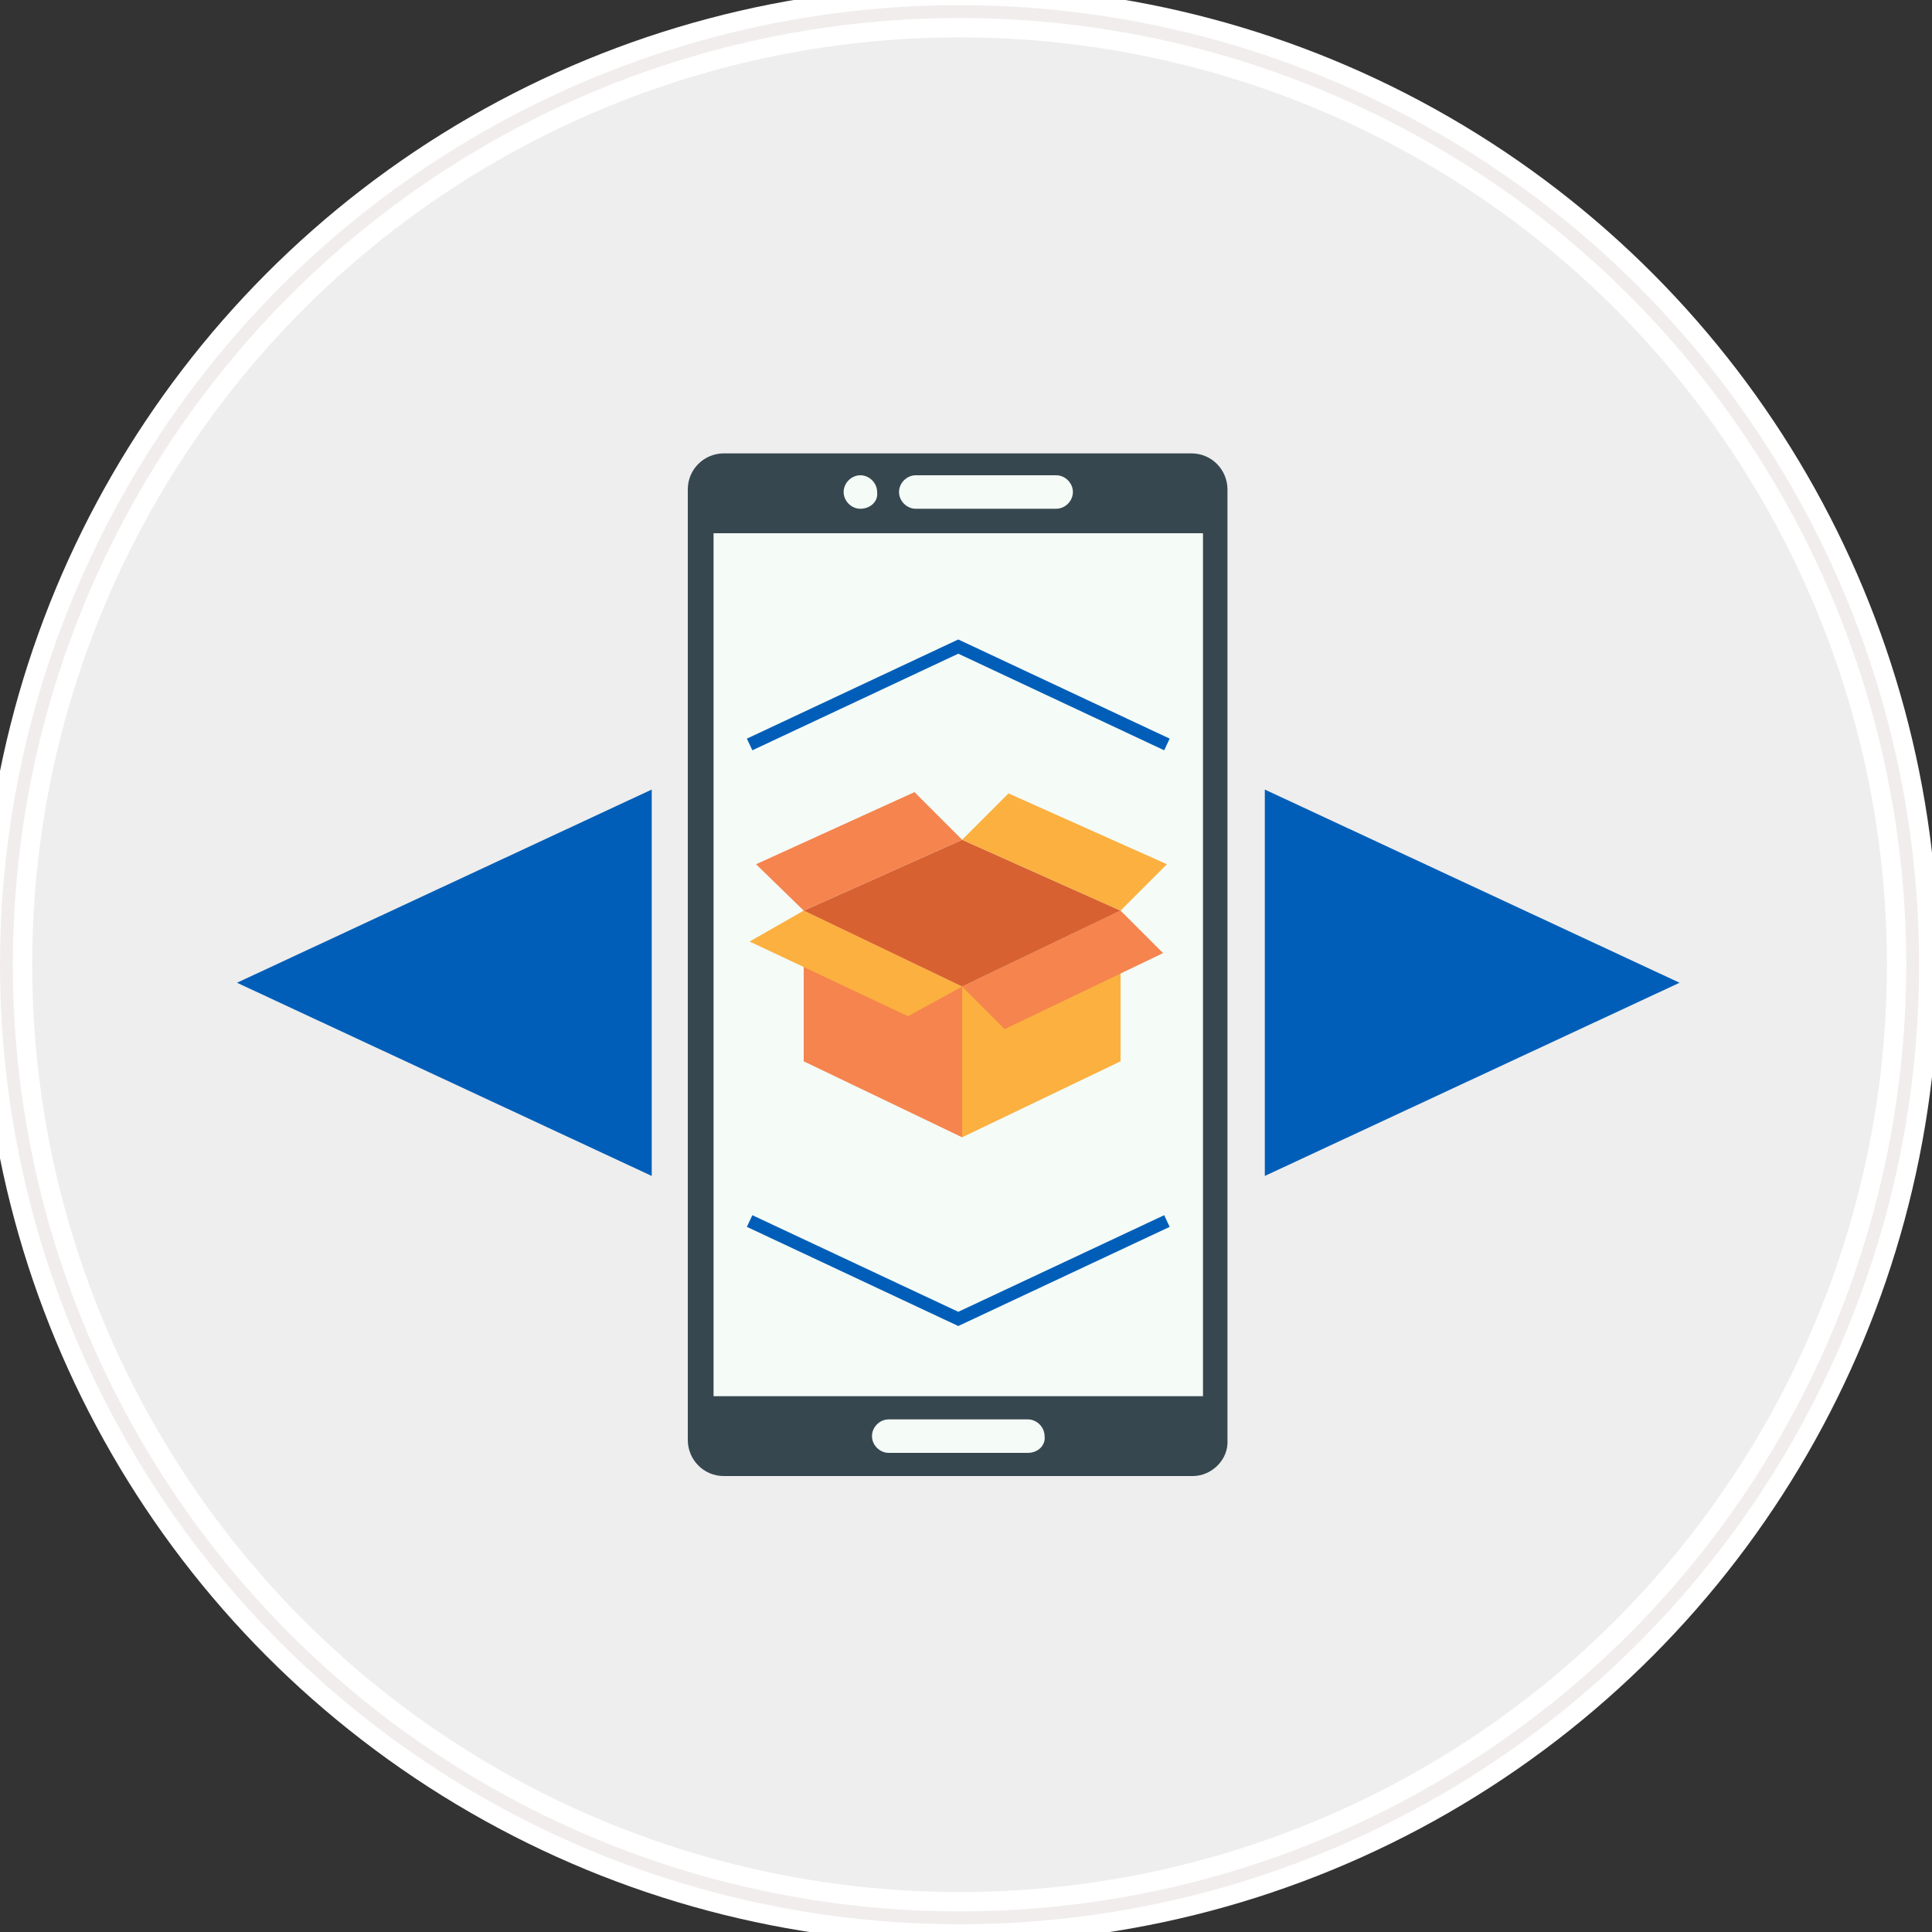 <?xml version="1.0" encoding="utf-8"?>
<!-- Generator: Adobe Illustrator 22.0.1, SVG Export Plug-In . SVG Version: 6.00 Build 0)  -->
<svg version="1.1" id="Layer_1" xmlns:sketch="http://www.bohemiancoding.com/sketch/ns"
	 xmlns="http://www.w3.org/2000/svg" xmlns:xlink="http://www.w3.org/1999/xlink" x="0px" y="0px" viewBox="0 0 150 150"
	 style="enable-background:new 0 0 150 150;" xml:space="preserve">
<rect x="0" y="0" width="150" height="150" fill="#333333" stroke="none"/>
<style type="text/css">
	.st0{fill:#EEEEEE;stroke:#FFFFFF;stroke-width:4;}
	.st1{fill:none;stroke:#F2EDED;}
	.st2{fill:#FBB040;}
	.st3{fill:#F5844E;}
	.st4{fill:#0A70C4;}
	.st5{fill:#005EB8;}
	.st6{fill:#FFFFFF;}
	.st7{fill:#37474F;}
	.st8{fill:#F5FBF7;}
	.st9{opacity:0.2;fill:#37474F;}
	.st10{fill:#E0EDFD;}
	.st11{fill:#95C8EC;}
	.st12{fill:#57A7DB;}
	.st13{fill:#CCCCCC;}
	.st14{fill:#BDDDF4;}
	.st15{fill:#88C4D8;}
	.st16{fill:#D4F0FC;}
	.st17{fill:#F26322;}
	.st18{fill:none;stroke:#005EB8;stroke-miterlimit:10;}
	.st19{fill:#D86132;}
	.st20{fill:none;stroke:#37474F;stroke-linecap:round;stroke-linejoin:round;}
	.st21{fill:none;stroke:#37474F;stroke-linecap:round;stroke-linejoin:round;stroke-dasharray:2.002,2.002;}
	.st22{fill:none;stroke:#37474F;stroke-linecap:round;stroke-linejoin:round;stroke-dasharray:3.302,3.302;}
	.st23{fill:none;stroke:#37474F;stroke-linecap:round;stroke-linejoin:round;stroke-dasharray:2.752,2.752;}
	.st24{fill:none;stroke:#37474F;stroke-linecap:round;stroke-linejoin:round;stroke-dasharray:2.078,2.078;}
	.st25{fill:none;stroke:#37474F;stroke-linecap:round;stroke-linejoin:round;stroke-dasharray:1.872,1.872;}
	.st26{fill:none;stroke:#37474F;stroke-linecap:round;stroke-linejoin:round;stroke-dasharray:3.314,3.314;}
	.st27{fill:none;stroke:#37474F;stroke-linecap:round;stroke-linejoin:round;stroke-dasharray:3.536,3.536;}
	.st28{fill:none;stroke:#37474F;stroke-linecap:round;stroke-linejoin:round;stroke-dasharray:2.812,2.812;}
	.st29{fill:none;stroke:#37474F;stroke-linecap:round;stroke-linejoin:round;stroke-dasharray:2.522,2.522;}
	.st30{fill:none;stroke:#37474F;stroke-linecap:round;stroke-linejoin:round;stroke-dasharray:2.983,2.983;}
	.st31{fill:none;stroke:#37474F;stroke-linecap:round;stroke-linejoin:round;stroke-dasharray:3.249,3.249;}
	.st32{fill:none;stroke:#37474F;stroke-linecap:round;stroke-linejoin:round;stroke-dasharray:3.419,3.419;}
	.st33{fill:none;stroke:#37474F;stroke-linecap:round;stroke-linejoin:round;stroke-dasharray:1.504,1.504;}
	.st34{fill:none;stroke:#37474F;stroke-linecap:round;stroke-linejoin:round;stroke-dasharray:2.122,2.122;}
	.st35{fill:none;stroke:#37474F;stroke-linecap:round;stroke-linejoin:round;stroke-dasharray:3.075,3.075;}
	.st36{fill:none;stroke:#37474F;stroke-linecap:round;stroke-linejoin:round;stroke-dasharray:1.83,1.83;}
	.st37{fill:none;stroke:#37474F;stroke-width:1.5;stroke-linecap:round;stroke-linejoin:round;stroke-miterlimit:10;}
	.st38{fill:none;stroke:#FBB040;stroke-width:1.5;stroke-linecap:round;stroke-linejoin:round;stroke-miterlimit:10;}
</style>
<g id="Oval-1_3_">
	<g sketch:type="MSShapeGroup">
		<circle id="path-1_6_" class="st0" cx="74.5" cy="74.9" r="74"/>
	</g>
	<g>
		<circle id="path-1_5_" class="st1" cx="74.5" cy="74.9" r="74"/>
	</g>
</g>
<g>
	<g>
		<path class="st7" d="M92.6,114.6H56.2c-1.6,0-2.8-1.3-2.8-2.8V38c0-1.6,1.3-2.8,2.8-2.8h36.3c1.6,0,2.8,1.3,2.8,2.8v73.8
			C95.4,113.3,94.1,114.6,92.6,114.6z"/>
		<rect x="55.4" y="41.4" class="st8" width="38" height="67"/>
		<path class="st8" d="M79.8,112.8H69c-0.7,0-1.3-0.6-1.3-1.3v0c0-0.7,0.6-1.3,1.3-1.3h10.8c0.7,0,1.3,0.6,1.3,1.3v0
			C81.2,112.2,80.6,112.8,79.8,112.8z"/>
		<path class="st8" d="M82,39.5H71.1c-0.7,0-1.3-0.6-1.3-1.3l0,0c0-0.7,0.6-1.3,1.3-1.3H82c0.7,0,1.3,0.6,1.3,1.3l0,0
			C83.3,38.9,82.7,39.5,82,39.5z"/>
		<path class="st8" d="M66.8,39.5L66.8,39.5c-0.7,0-1.3-0.6-1.3-1.3l0,0c0-0.7,0.6-1.3,1.3-1.3h0c0.7,0,1.3,0.6,1.3,1.3l0,0
			C68.2,38.9,67.6,39.5,66.8,39.5z"/>
	</g>
	<g>
		<polygon class="st5" points="50.6,61.3 18.4,76.3 50.6,91.3 		"/>
		<polygon class="st5" points="98.2,61.3 98.2,91.3 130.4,76.3 		"/>
		<polyline class="st18" points="58.2,94.8 74.4,102.4 90.6,94.8 		"/>
		<polyline class="st18" points="90.6,57.8 74.4,50.2 58.2,57.8 		"/>
	</g>
	<g>
		<polygon class="st2" points="87,82.4 74.7,88.3 74.7,76.6 87,70.7 		"/>
		<polygon class="st3" points="62.4,82.4 74.7,88.3 74.7,76.6 62.4,70.7 		"/>
		<polygon class="st19" points="62.4,70.7 74.7,65.2 87,70.7 74.7,76.6 		"/>
		<polygon class="st2" points="90.6,67.1 78.3,61.6 74.7,65.2 87,70.7 		"/>
		<polygon class="st3" points="87,70.7 74.7,76.6 78,79.9 90.3,74 		"/>
		<polygon class="st2" points="74.7,76.6 62.4,70.7 58.2,73.1 70.5,78.9 		"/>
		<polygon class="st3" points="58.7,67.1 71,61.5 74.7,65.2 62.4,70.7 		"/>
	</g>
</g>
</svg>
